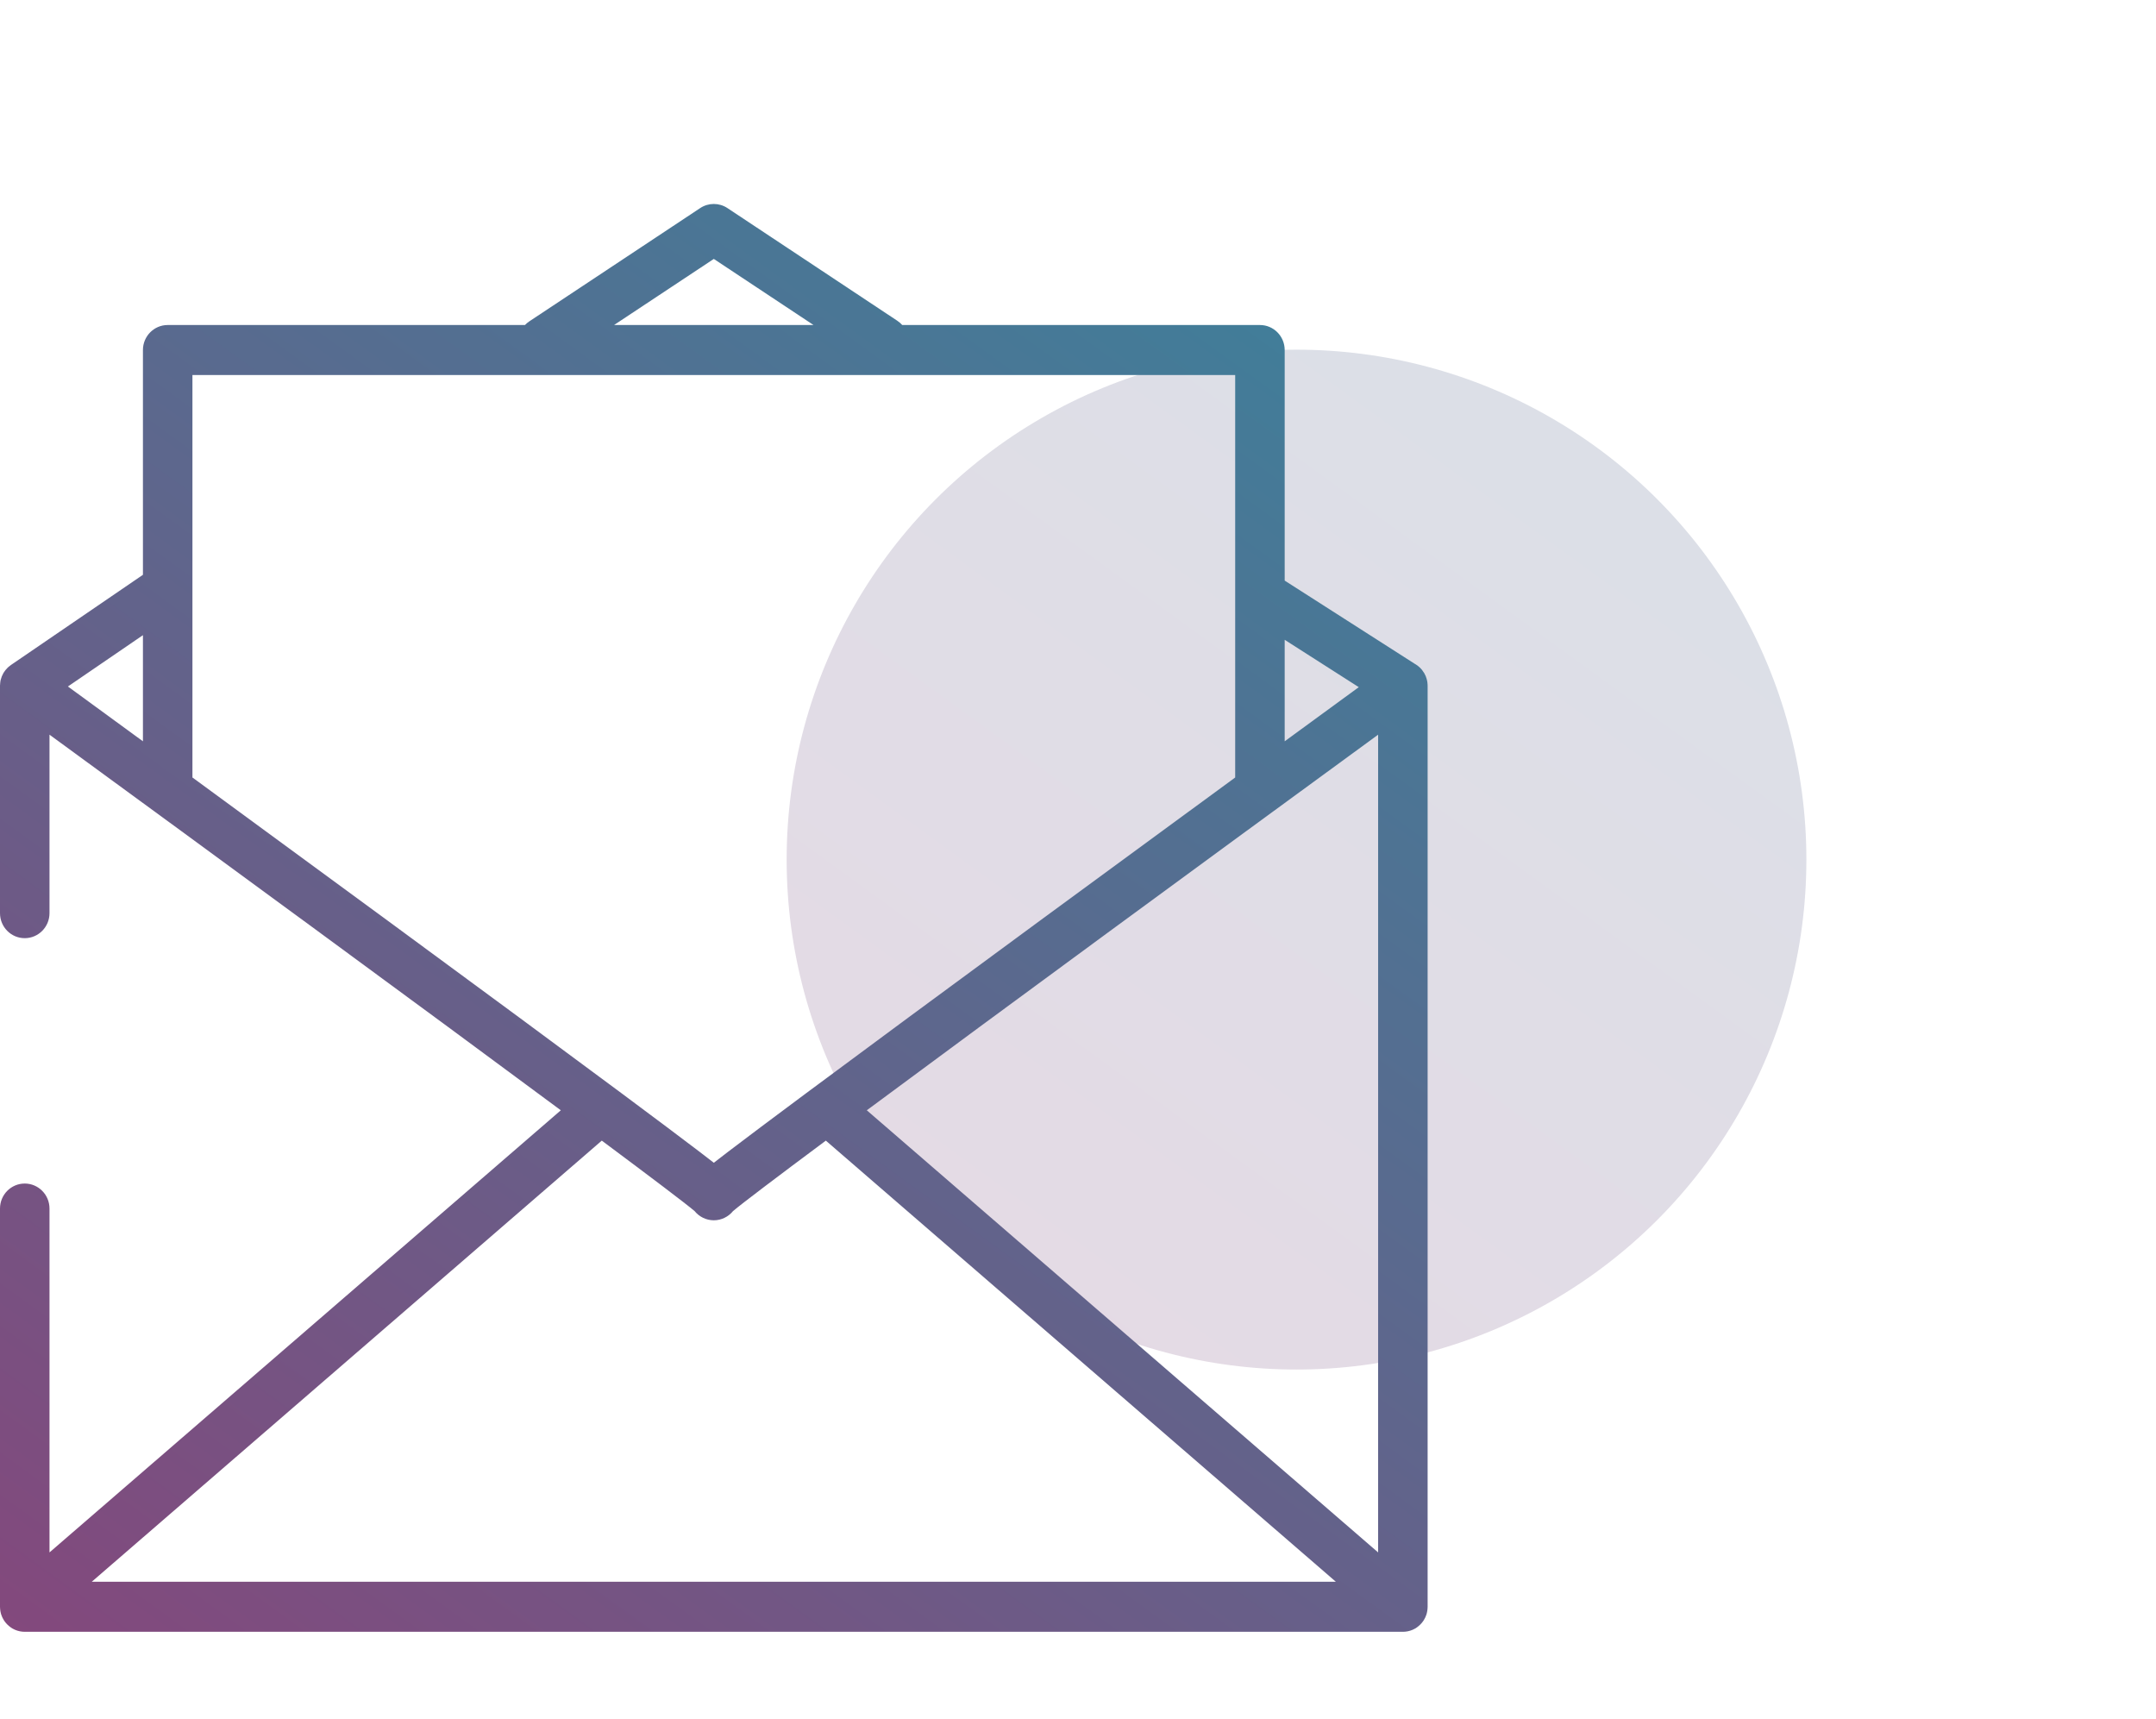 <?xml version="1.0" encoding="UTF-8"?> <svg xmlns="http://www.w3.org/2000/svg" xmlns:xlink="http://www.w3.org/1999/xlink" width="74px" height="59px" viewBox="0 0 74 59" version="1.1"><title>Group 17</title><defs><linearGradient x1="-5.022%" y1="127.934%" x2="132.88%" y2="-61.873%" id="linearGradient-1"><stop stop-color="#E8D8E4" offset="0%"></stop><stop stop-color="#D4E4E9" offset="100%"></stop></linearGradient><filter x="-34.3%" y="-34.3%" width="168.6%" height="168.6%" id="filter-2"><feGaussianBlur stdDeviation="4" in="SourceGraphic"></feGaussianBlur></filter><linearGradient x1="-3.865%" y1="127.934%" x2="131.136%" y2="-61.873%" id="linearGradient-3"><stop stop-color="#903E77" offset="0%"></stop><stop stop-color="#179FAB" offset="100%"></stop></linearGradient><linearGradient x1="-5.022%" y1="127.934%" x2="132.88%" y2="-61.873%" id="linearGradient-4"><stop stop-color="#903E77" offset="0%"></stop><stop stop-color="#179FAB" offset="100%"></stop></linearGradient></defs><g id="Desktop" stroke="none" stroke-width="1" fill="none" fill-rule="evenodd"><g id="Desktop-/-Contact-us" transform="translate(-1170, -609)"><g id="Our-Details-" transform="translate(370, 602)"><g id="3" transform="translate(799, 14)"><g id="Group-17" transform="translate(1, 0)"><circle id="Oval-Copy" fill="url(#linearGradient-1)" fill-rule="nonzero" filter="url(#filter-2)" cx="44.5" cy="22.5" r="17.5"></circle><path d="M48.806,48.687 C48.804,48.691 48.8,48.697 48.796,48.7 C48.781,48.718 48.768,48.733 48.751,48.748 C48.77,48.729 48.789,48.708 48.806,48.687" id="Fill-7" fill="url(#linearGradient-3)"></path><path d="M0.249,48.748 C0.232,48.733 0.219,48.718 0.204,48.7 C0.2,48.697 0.196,48.691 0.194,48.687 C0.211,48.708 0.23,48.729 0.249,48.748" id="Fill-9" fill="url(#linearGradient-3)"></path><path d="M47.301,46.276 L29.751,31.103 C34.361,27.684 41.538,22.422 47.301,18.213 L47.301,46.276 Z M3.149,47.283 L20.655,32.144 C22.371,33.422 23.537,34.304 23.841,34.563 C24,34.758 24.24,34.878 24.5,34.878 C24.759,34.878 25,34.758 25.159,34.563 C25.463,34.304 26.629,33.422 28.345,32.144 L45.851,47.283 L3.149,47.283 Z M13.197,24.515 C10.89,22.821 8.572,21.123 6.605,19.682 L6.605,5.871 L42.395,5.871 L42.395,19.682 C40.428,21.121 38.11,22.821 35.803,24.515 C32.364,27.041 29.627,29.061 27.666,30.519 C26.499,31.387 25.597,32.064 24.985,32.53 C24.8,32.671 24.638,32.797 24.5,32.904 C24.362,32.797 24.2,32.671 24.015,32.53 C23.403,32.064 22.501,31.387 21.334,30.519 C19.373,29.061 16.636,27.041 13.197,24.515 L13.197,24.515 Z M24.5,1.886 L27.922,4.154 L21.076,4.154 L24.5,1.886 Z M44.094,14.957 L46.637,16.582 C46.016,17.034 45.142,17.673 44.094,18.44 L44.094,14.957 Z M4.906,18.44 C3.84,17.662 2.954,17.013 2.331,16.559 L4.906,14.798 L4.906,18.44 Z M48.998,16.487 C48.998,16.464 48.996,16.443 48.992,16.42 C48.991,16.406 48.989,16.395 48.987,16.384 C48.983,16.359 48.977,16.336 48.97,16.313 C48.97,16.307 48.97,16.302 48.966,16.298 C48.958,16.265 48.947,16.233 48.934,16.202 C48.906,16.134 48.868,16.069 48.821,16.01 C48.811,15.992 48.796,15.977 48.783,15.962 C48.755,15.93 48.724,15.899 48.69,15.872 C48.664,15.849 48.636,15.828 48.607,15.811 C48.607,15.809 48.605,15.809 48.605,15.809 L48.556,15.779 L44.094,12.925 L44.094,5.013 C44.094,4.538 43.713,4.154 43.245,4.154 L30.967,4.154 C30.918,4.099 30.861,4.049 30.797,4.007 L24.966,0.14 C24.683,-0.047 24.317,-0.047 24.034,0.14 L18.165,4.03 C18.11,4.067 18.061,4.109 18.018,4.154 L5.755,4.154 C5.287,4.154 4.906,4.538 4.906,5.013 L4.906,12.726 L0.385,15.815 L0.372,15.825 C0.349,15.84 0.327,15.857 0.306,15.876 C0.289,15.888 0.274,15.903 0.26,15.916 C0.255,15.922 0.249,15.928 0.244,15.935 C0.227,15.95 0.211,15.968 0.198,15.985 C0.194,15.989 0.191,15.992 0.187,15.998 C0.172,16.015 0.159,16.034 0.147,16.054 C0.13,16.076 0.115,16.101 0.102,16.128 C0.087,16.155 0.074,16.183 0.062,16.212 C0.059,16.221 0.055,16.229 0.053,16.239 C0.043,16.263 0.036,16.288 0.03,16.313 C0.028,16.317 0.026,16.321 0.026,16.323 C0.019,16.349 0.013,16.376 0.011,16.403 C0.009,16.41 0.008,16.418 0.008,16.426 C0.004,16.452 0.002,16.479 0.002,16.506 C0,16.511 0,16.517 0,16.523 L0,24.337 C0,24.812 0.379,25.196 0.849,25.196 C1.318,25.196 1.699,24.812 1.699,24.337 L1.699,18.213 C7.462,22.422 14.639,27.684 19.249,31.103 L1.699,46.276 L1.699,34.476 C1.699,34.001 1.318,33.617 0.849,33.617 C0.379,33.617 0,34.001 0,34.476 L0,48.141 C0,48.166 0.002,48.191 0.004,48.216 C0.006,48.241 0.008,48.265 0.013,48.29 C0.015,48.309 0.019,48.327 0.025,48.346 C0.026,48.355 0.028,48.367 0.032,48.376 C0.036,48.391 0.042,48.409 0.047,48.424 C0.049,48.431 0.051,48.439 0.057,48.447 C0.062,48.464 0.068,48.483 0.077,48.5 C0.087,48.521 0.096,48.54 0.108,48.559 C0.119,48.58 0.132,48.601 0.145,48.622 C0.16,48.645 0.177,48.666 0.194,48.687 C0.211,48.708 0.23,48.729 0.249,48.748 C0.268,48.767 0.289,48.786 0.31,48.803 C0.325,48.817 0.342,48.83 0.359,48.842 C0.379,48.857 0.4,48.87 0.421,48.884 C0.438,48.893 0.457,48.905 0.476,48.912 C0.489,48.92 0.502,48.926 0.515,48.931 C0.621,48.977 0.734,49 0.849,49 L48.151,49 C48.266,49 48.379,48.977 48.485,48.931 C48.498,48.926 48.511,48.92 48.524,48.912 C48.543,48.905 48.562,48.893 48.579,48.884 C48.6,48.87 48.621,48.857 48.641,48.842 C48.658,48.83 48.675,48.817 48.69,48.803 C48.711,48.786 48.732,48.767 48.751,48.748 C48.77,48.729 48.789,48.708 48.806,48.687 C48.823,48.666 48.84,48.645 48.855,48.622 C48.868,48.601 48.881,48.58 48.892,48.559 C48.904,48.54 48.913,48.521 48.923,48.5 C48.932,48.483 48.938,48.464 48.943,48.447 C48.949,48.439 48.951,48.431 48.953,48.424 C48.958,48.409 48.964,48.391 48.968,48.376 C48.972,48.367 48.974,48.355 48.975,48.346 C48.981,48.327 48.985,48.309 48.987,48.29 C48.992,48.265 48.994,48.241 48.996,48.216 C48.998,48.191 49,48.166 49,48.141 L49,16.538 L49,16.534 C49,16.519 49,16.502 48.998,16.487 L48.998,16.487 Z" id="Fill-1" fill="url(#linearGradient-4)"></path></g></g></g></g></g></svg> 